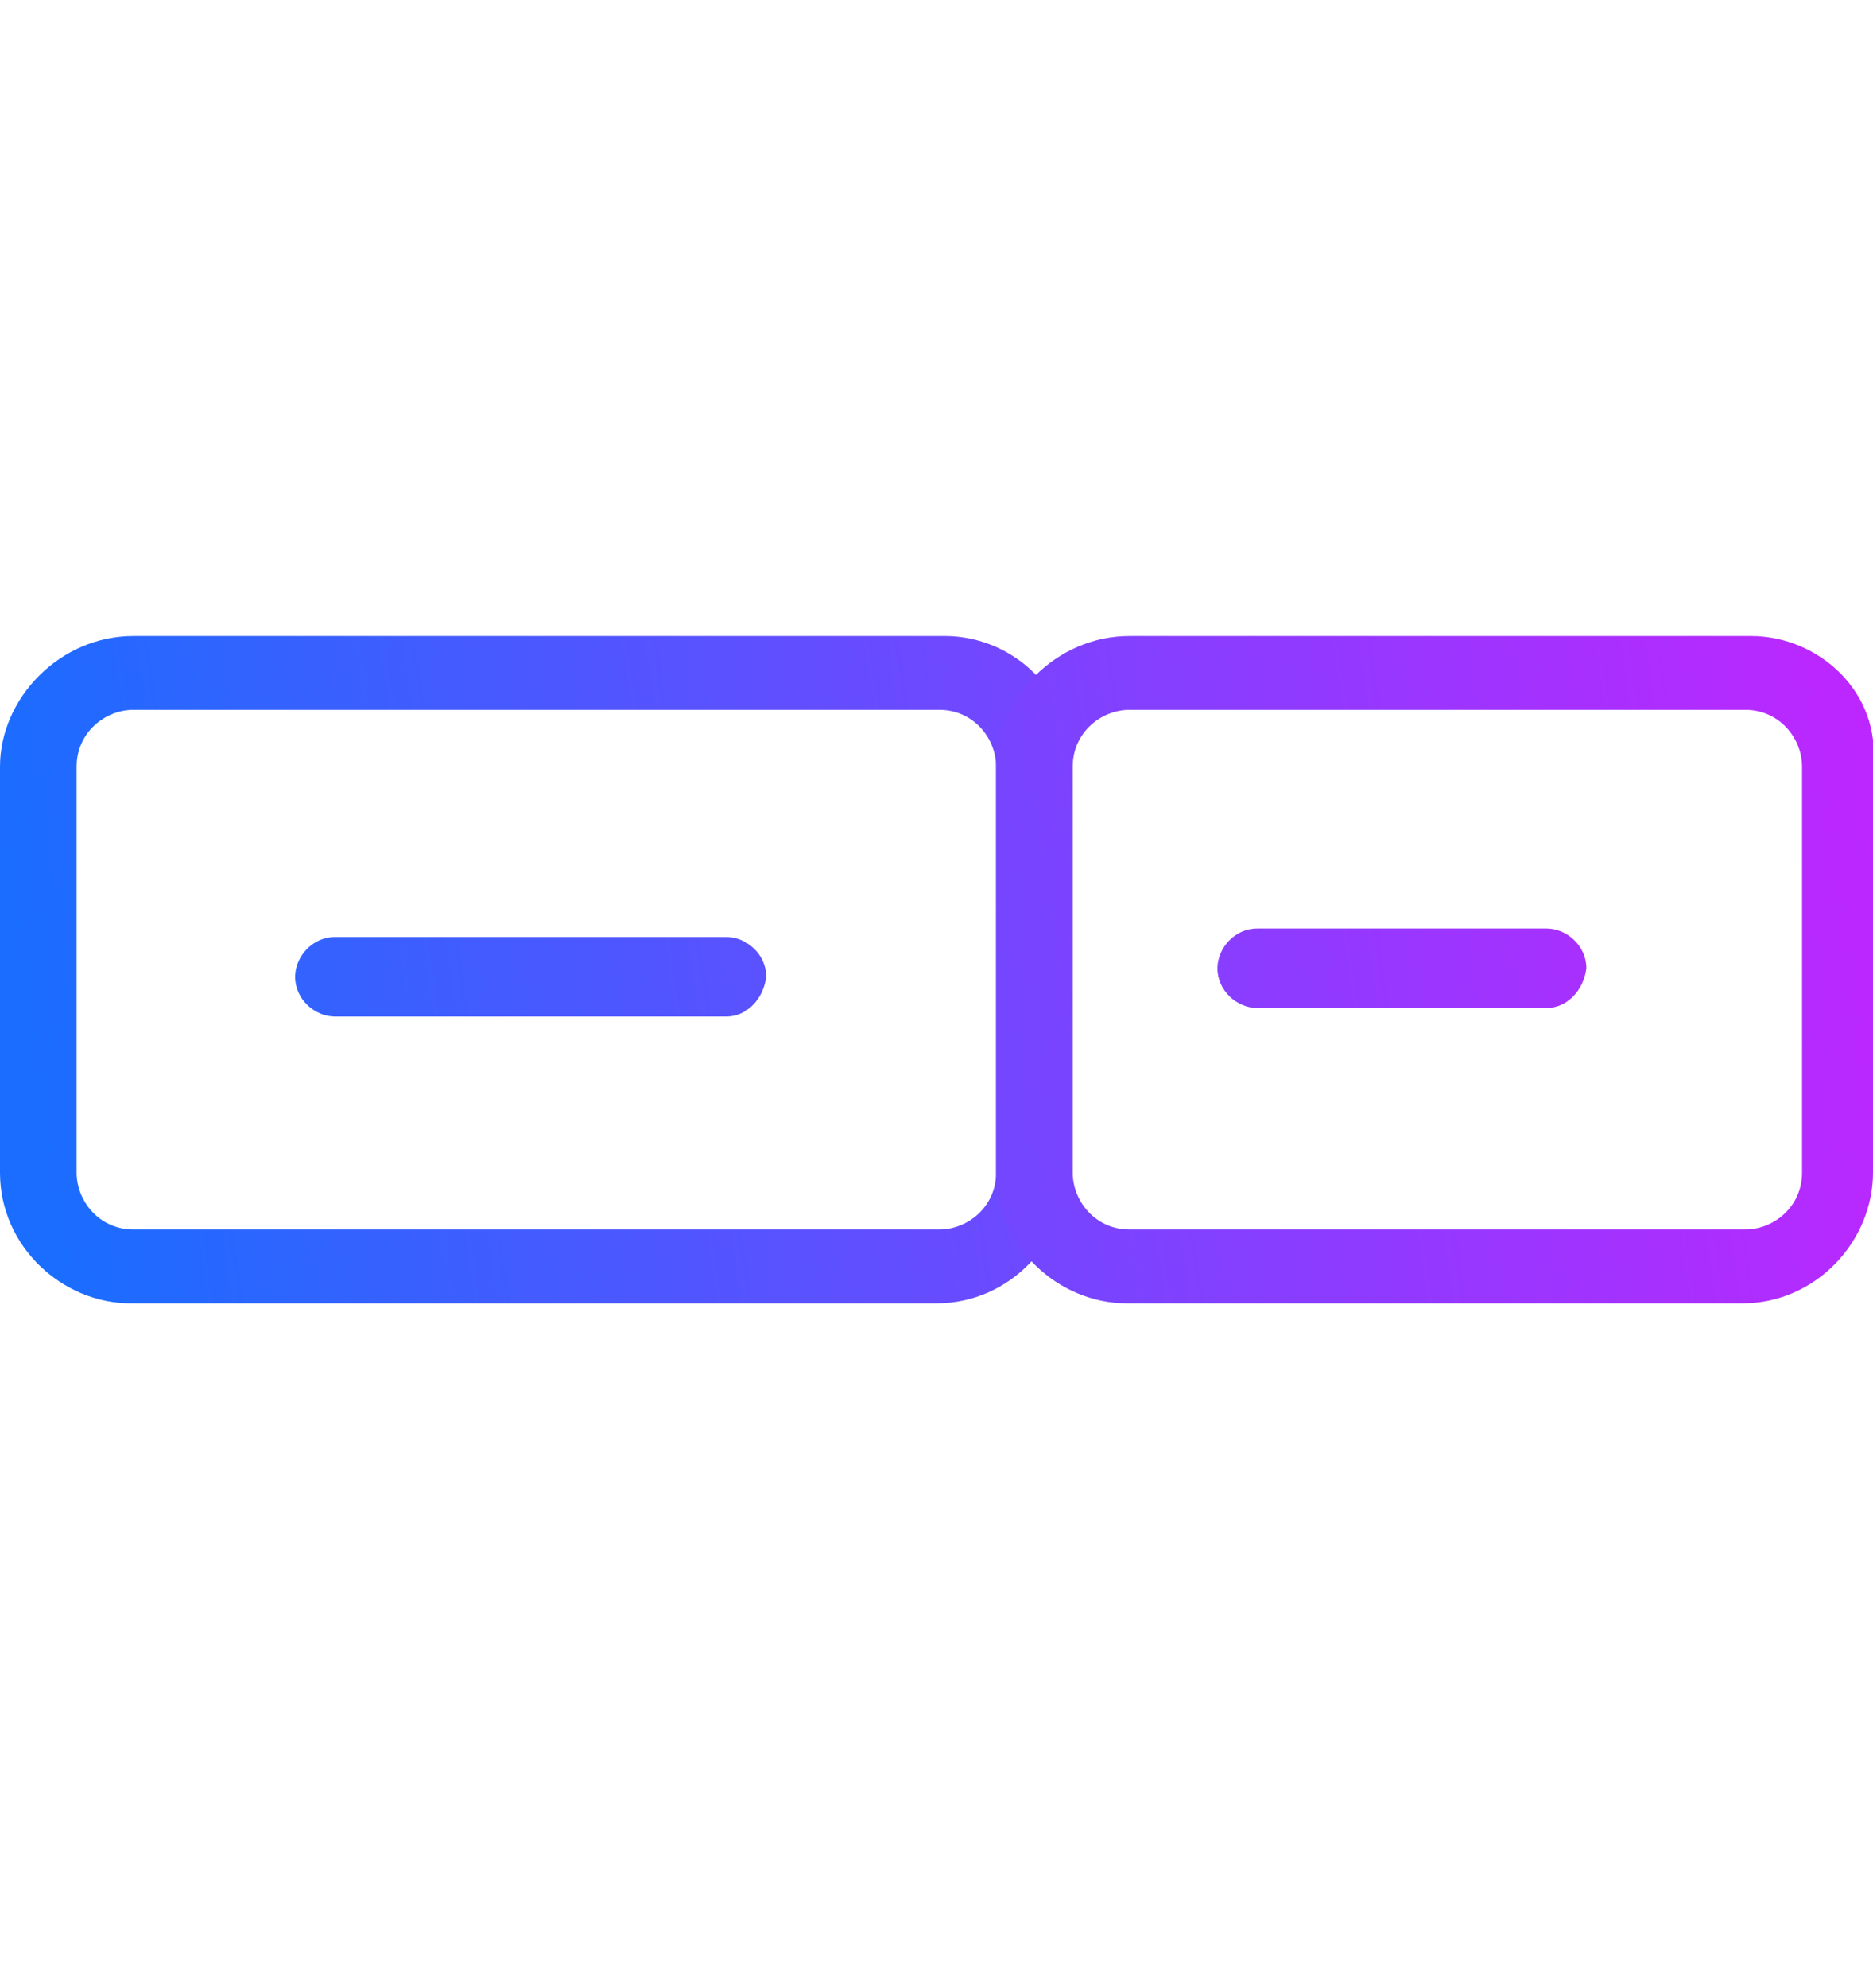 <?xml version="1.0" encoding="utf-8"?>
<!-- Generator: Adobe Illustrator 24.2.1, SVG Export Plug-In . SVG Version: 6.00 Build 0)  -->
<svg version="1.1" id="Layer_1" xmlns="http://www.w3.org/2000/svg" xmlns:xlink="http://www.w3.org/1999/xlink" x="0px" y="0px"
	 viewBox="0 0 66 70" style="enable-background:new 0 0 66 70;" xml:space="preserve">
<style type="text/css">
	.st0{fill:url(#SVGID_1_);}
	.st1{fill:url(#SVGID_2_);}
	.st2{fill:url(#SVGID_3_);}
	.st3{fill:url(#SVGID_4_);}
</style>
<linearGradient id="SVGID_1_" gradientUnits="userSpaceOnUse" x1="0.952" y1="36.707" x2="70.364" y2="26.707">
	<stop  offset="0" style="stop-color:#1A6DFF"/>
	<stop  offset="1" style="stop-color:#C822FF"/>
</linearGradient>
<path class="st0" d="M33.3,22.4H4.7C2.1,22.4,0,24.6,0,27v14.3c0,2.6,2.2,4.6,4.6,4.6H33c2.6,0,4.6-2.2,4.6-4.6V27
	C37.9,24.4,35.7,22.4,33.3,22.4z M35.1,41.3c0,1.2-1,2-2,2H4.7c-1.2,0-2-1-2-2V27c0-1.2,1-2,2-2h28.4c1.2,0,2,1,2,2V41.3z"/>
<linearGradient id="SVGID_2_" gradientUnits="userSpaceOnUse" x1="-3.791" y1="41.962" x2="71.357" y2="31.136">
	<stop  offset="0" style="stop-color:#1A6DFF"/>
	<stop  offset="1" style="stop-color:#C822FF"/>
</linearGradient>
<path class="st1" d="M61.7,22.4H39.8c-2.6,0-4.7,2.2-4.7,4.6v14.3c0,2.6,2.2,4.6,4.6,4.6h21.7c2.6,0,4.6-2.2,4.6-4.6V27
	C66.3,24.4,64.1,22.4,61.7,22.4z M63.5,41.3c0,1.2-1,2-2,2H39.8c-1.2,0-2-1-2-2V27c0-1.2,1-2,2-2h21.7c1.2,0,2,1,2,2V41.3z"/>
<linearGradient id="SVGID_3_" gradientUnits="userSpaceOnUse" x1="0.989" y1="36.964" x2="70.401" y2="26.964">
	<stop  offset="0" style="stop-color:#1A6DFF"/>
	<stop  offset="1" style="stop-color:#C822FF"/>
</linearGradient>
<path class="st2" d="M25.6,35.8H11.8c-0.7,0-1.4-0.6-1.4-1.4v0c0-0.7,0.6-1.4,1.4-1.4h13.8c0.7,0,1.4,0.6,1.4,1.4v0
	C26.9,35.2,26.3,35.8,25.6,35.8z"/>
<linearGradient id="SVGID_4_" gradientUnits="userSpaceOnUse" x1="-0.903" y1="41.371" x2="68.508" y2="31.371">
	<stop  offset="0" style="stop-color:#1A6DFF"/>
	<stop  offset="1" style="stop-color:#C822FF"/>
</linearGradient>
<path class="st3" d="M54.5,35.5H44.3c-0.7,0-1.4-0.6-1.4-1.4l0,0c0-0.7,0.6-1.4,1.4-1.4h10.2c0.7,0,1.4,0.6,1.4,1.4l0,0
	C55.8,34.9,55.2,35.5,54.5,35.5z"/>
</svg>

